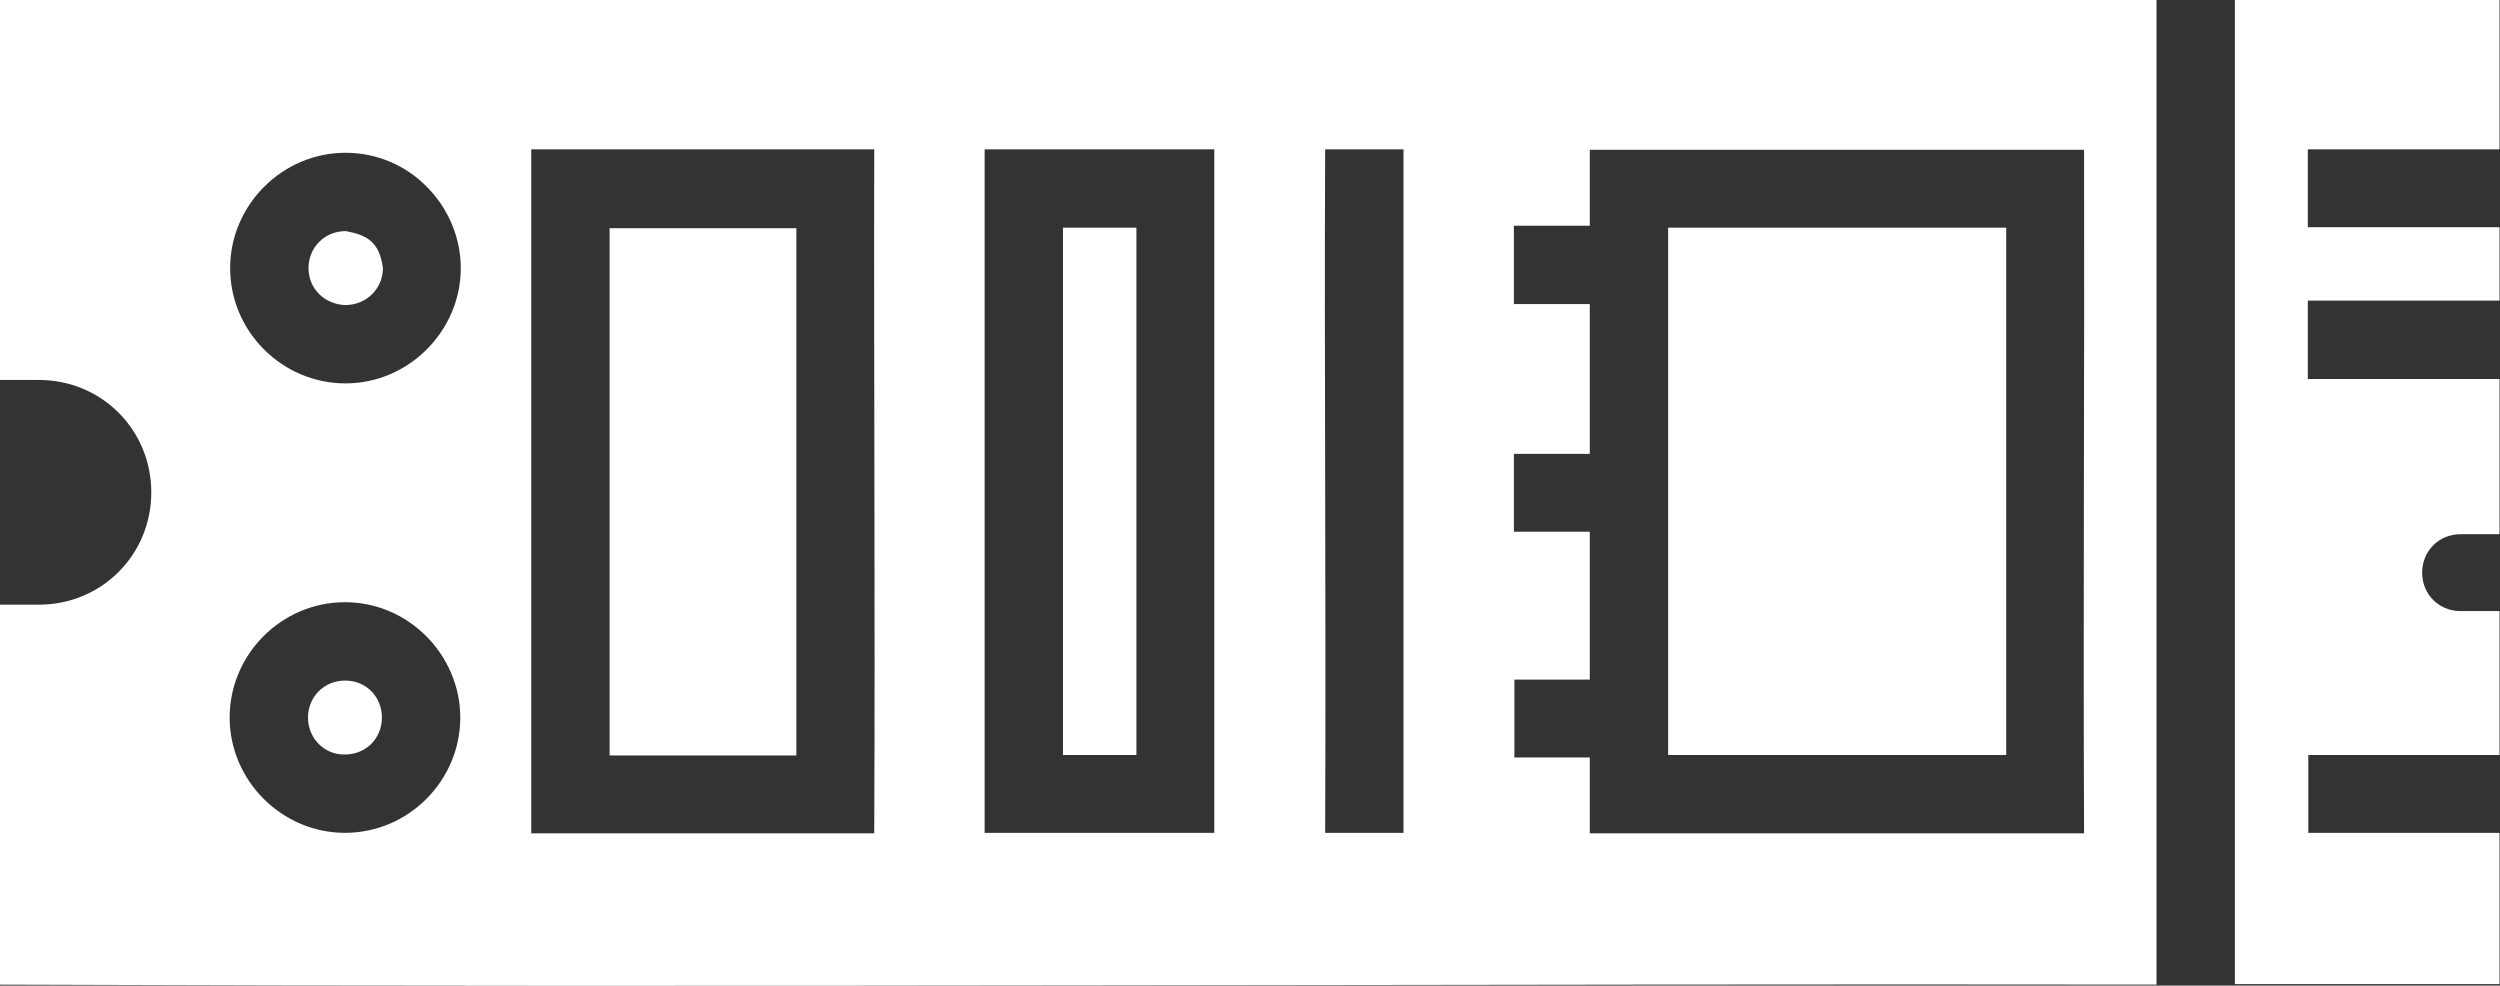 <?xml version="1.0" encoding="UTF-8"?>
<svg id="Layer_2" data-name="Layer 2" xmlns="http://www.w3.org/2000/svg" viewBox="0 0 50.73 20">
  <rect x="0" y="0" width="50.73" height="20" fill="#333333" stroke="none"/>
  <defs>
    <style>
      .cls-1 {
        fill: #fff;
        fill-rule: evenodd;
      }
    </style>
  </defs>
  <g id="Layer_1-2" data-name="Layer 1">
    <path class="cls-1" d="m50.73,0h-5.38s0,19.97,0,19.97c1.79,0,3.66,0,5.37,0,0-1.02,0-2.05,0-3.07-1.29,0-2.59,0-3.88,0v-1.58s3.88,0,3.88,0c0-.97,0-1.95,0-2.92h-.79c-.44,0-.78-.34-.78-.78,0-.44.34-.78.78-.78h.79c0-1.05,0-2.1,0-3.15-1.3,0-2.59,0-3.89,0v-1.59c1.3,0,2.59,0,3.89,0,0-.5,0-.99,0-1.49-1.3,0-2.59,0-3.89,0v-1.58c1.3,0,2.59,0,3.89,0,0-1.01,0-2.02,0-3.03h0Zm-6.96,0H0C0,2.57,0,5.14,0,7.71h.79c1.27,0,2.28,1.01,2.28,2.28,0,1.27-1.01,2.28-2.28,2.28H0c0,2.57,0,5.14,0,7.71,15.03.06,30.22-.02,43.76,0V0Zm-1.48,3.04c.01,4.62-.02,9.25,0,13.87h-10.03v-1.54c-.51,0-1.02,0-1.53,0v-1.58c.51,0,1.02,0,1.53,0v-3c-.51,0-1.02,0-1.54,0v-1.58c.51,0,1.02,0,1.54,0v-3.04c-.51,0-1.02,0-1.54,0v-1.59c.51,0,1.02,0,1.54,0v-1.54s10.03,0,10.03,0Zm-1.58,1.58h-6.86c0,3.57,0,7.13,0,10.7h6.86s0-10.7,0-10.7Zm-12.23-1.59c0,4.79,0,9.75,0,13.87h-1.59c.02-4.96-.02-9.5,0-13.87h1.58Zm-3.84,0c0,4.62,0,9.24,0,13.87h-4.66V3.03h4.65Zm-1.58,1.59h-1.49s0,10.7,0,10.7h1.49V4.62Zm-5.32-1.58c-.01,4.62.02,9.25,0,13.87h-6.96V3.03h6.96Zm-1.58,1.59h-3.79v10.7s3.79,0,3.79,0V4.62Zm-7.5-.84c.42.42.69,1.01.69,1.65,0,1.28-1.06,2.34-2.34,2.34-1.28,0-2.34-1.05-2.34-2.34,0-1.28,1.06-2.34,2.34-2.34.64,0,1.23.26,1.65.69h0Zm-1.65.9c-.42,0-.75.33-.75.75,0,.42.33.74.75.75.42,0,.76-.33.76-.75-.07-.54-.33-.67-.75-.75h0Zm1.64,8.22c.42.42.69,1.01.69,1.65,0,1.28-1.05,2.34-2.34,2.34-1.28,0-2.34-1.06-2.34-2.34,0-1.28,1.05-2.34,2.34-2.34.64,0,1.22.26,1.65.69h0Zm-1.11,1.12c-.14-.14-.32-.22-.54-.22-.42,0-.75.33-.75.75,0,.42.33.76.75.75.43,0,.75-.33.75-.75,0-.21-.08-.4-.22-.54h0Z"/>
  </g>
</svg>